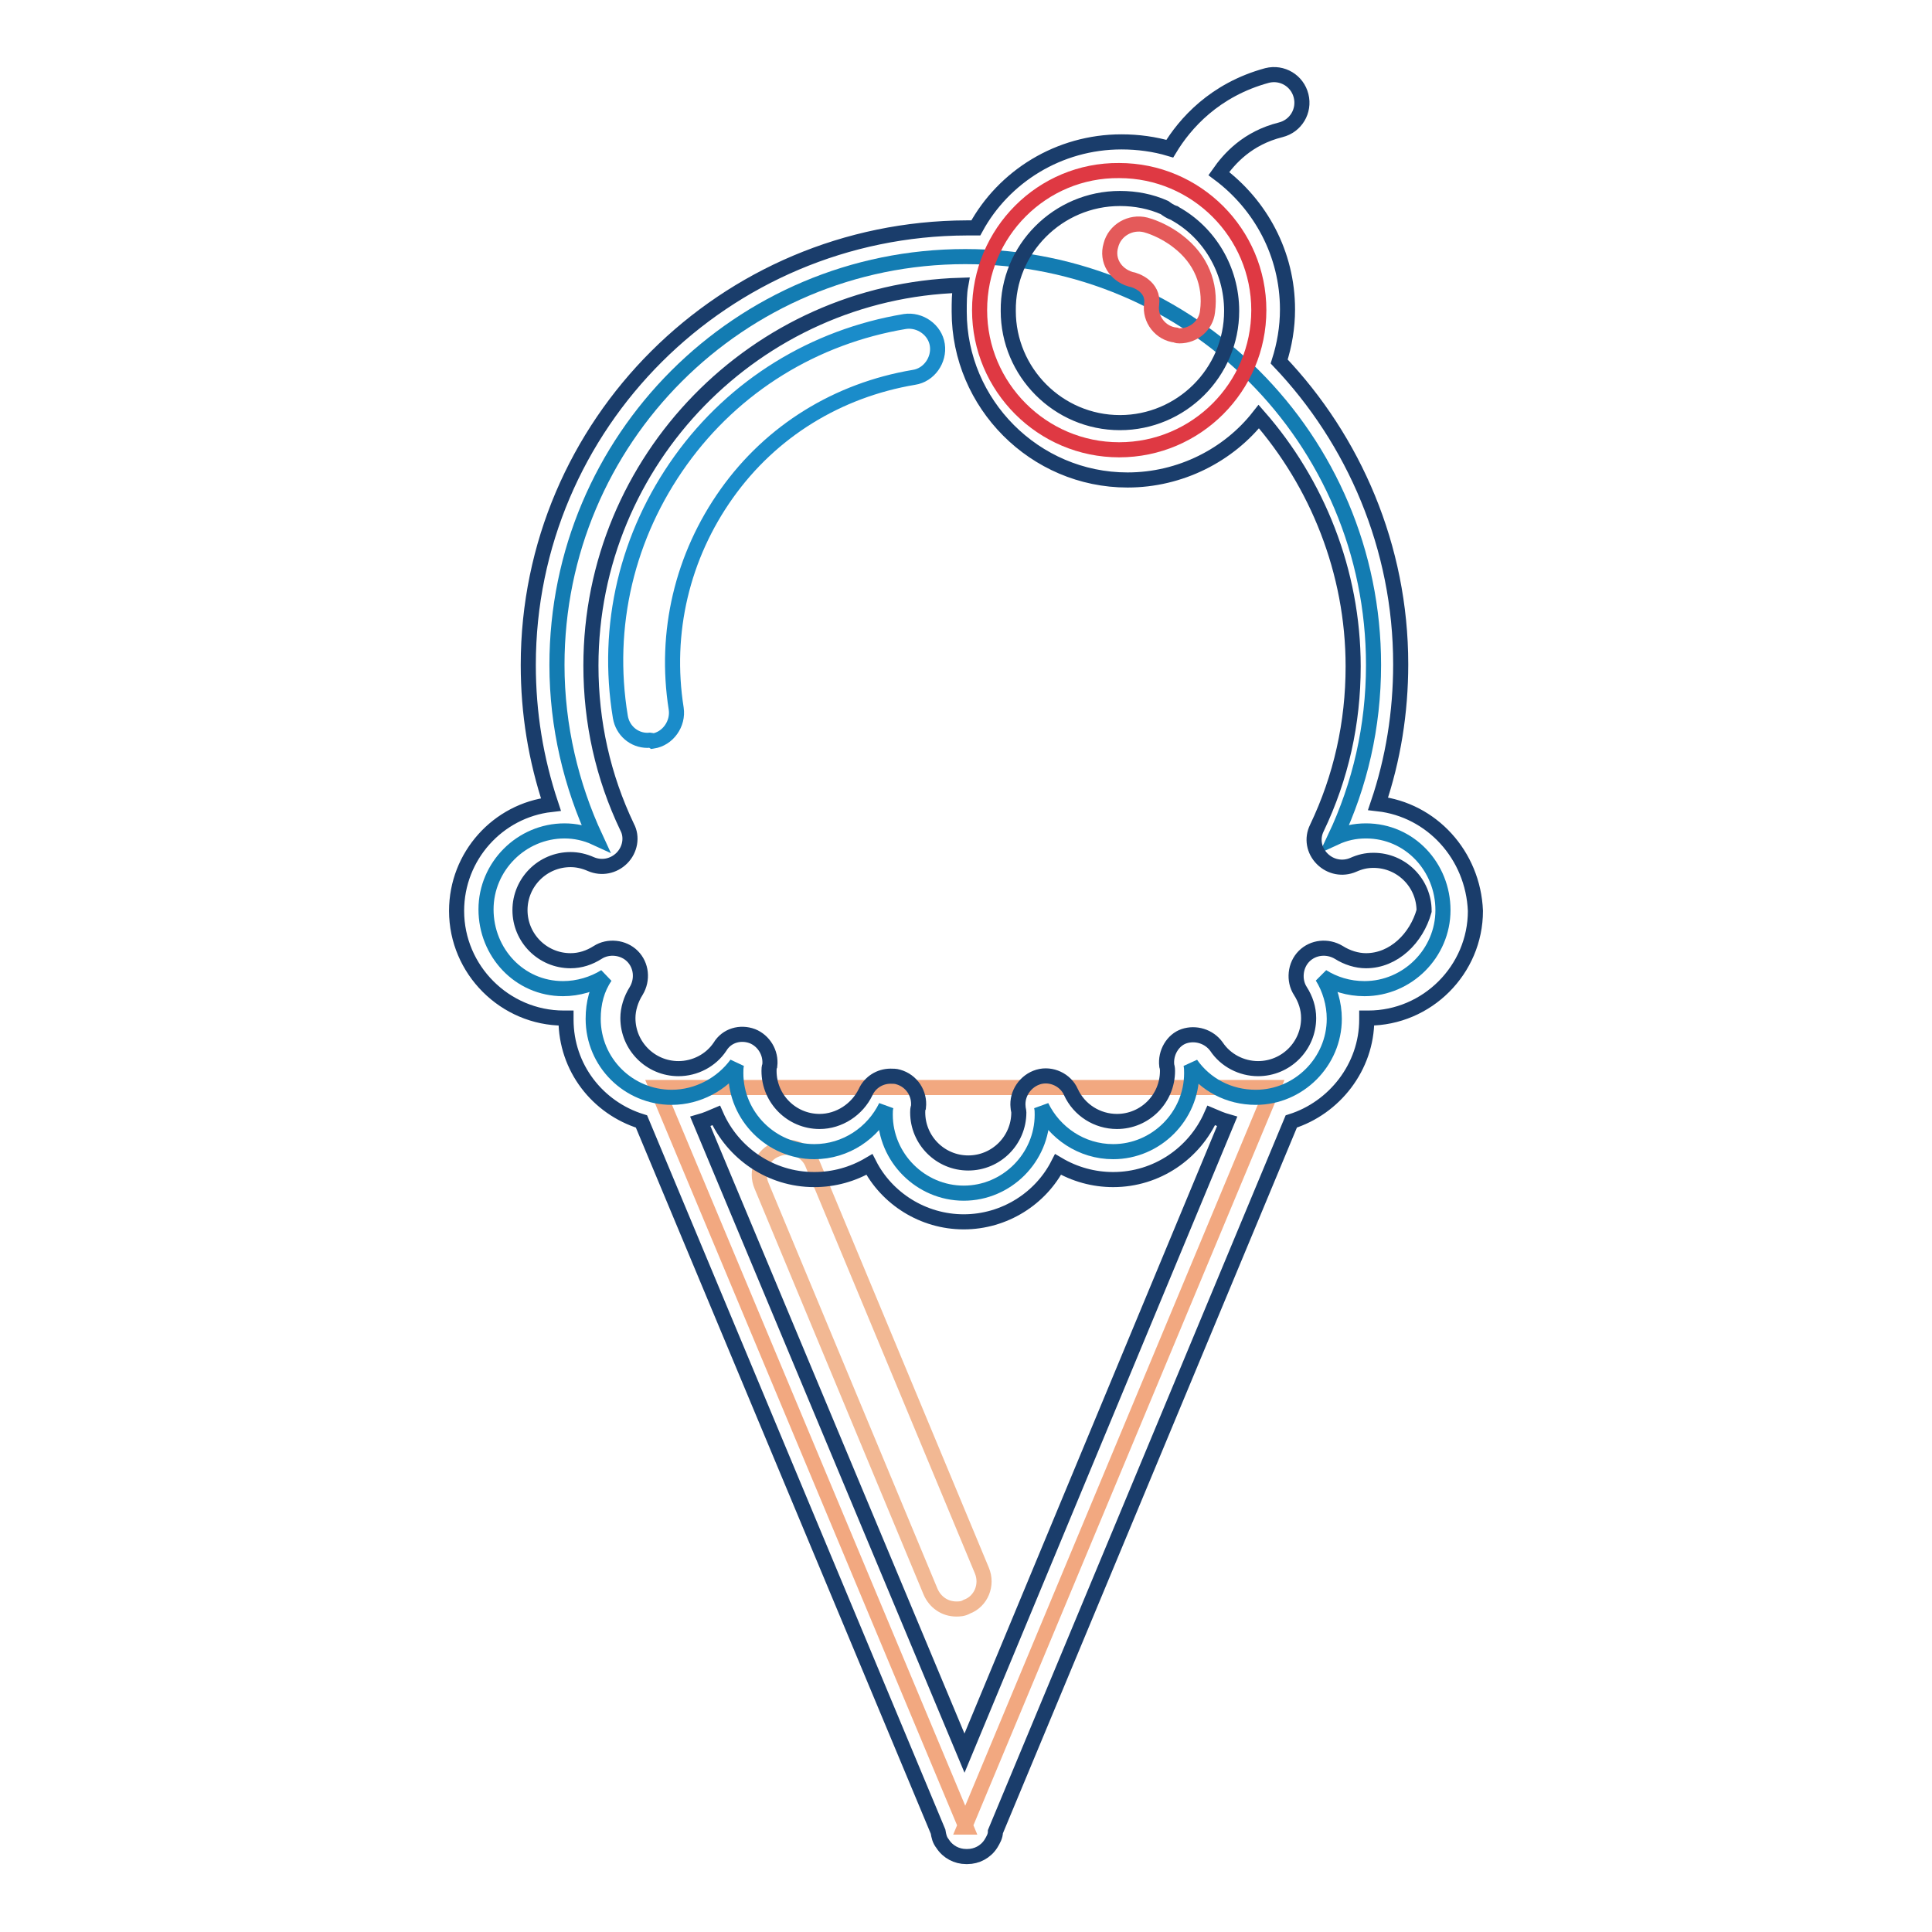 <?xml version="1.0" encoding="utf-8"?>
<!-- Svg Vector Icons : http://www.onlinewebfonts.com/icon -->
<!DOCTYPE svg PUBLIC "-//W3C//DTD SVG 1.1//EN" "http://www.w3.org/Graphics/SVG/1.1/DTD/svg11.dtd">
<svg version="1.1" xmlns="http://www.w3.org/2000/svg" xmlns:xlink="http://www.w3.org/1999/xlink" x="0px" y="0px" viewBox="0 0 256 256" enable-background="new 0 0 256 256" xml:space="preserve">
<g> <path stroke-width="2" fill-opacity="0" stroke="#f2a880"  d="M87,144.1l41,98h-0.2l40.9-98H87z"/> <path stroke-width="2" fill-opacity="0" stroke="#f2b893"  d="M126.7,213.2c-1.5,0-2.8-0.9-3.4-2.3l-22.4-53.8c-0.8-1.9,0.1-4.1,2-4.8c1.9-0.8,4.1,0.1,4.8,2l22.4,53.8 c0.8,1.9-0.1,4.1-2,4.8C127.6,213.2,127.1,213.2,126.7,213.2L126.7,213.2z"/> <path stroke-width="2" fill-opacity="0" stroke="#137cb2"  d="M181,110.1c-1.5,0-2.8,0.3-4.1,0.9c3.3-7,5.1-14.7,5.1-22.9c0-29.9-24.2-54.1-54.1-54.1 c-29.9,0-54.1,24.2-54.1,54.1c0,8.2,1.9,16,5.1,22.9c-1.3-0.6-2.7-0.9-4.1-0.9c-5.7,0-10.4,4.7-10.4,10.4S68.8,131,74.6,131 c2,0,4-0.6,5.6-1.6c-1.1,1.6-1.6,3.5-1.6,5.6c0,5.8,4.7,10.4,10.4,10.4c3.5,0,6.7-1.8,8.6-4.4c-0.1,0.4-0.1,0.8-0.1,1.2 c0,5.7,4.7,10.4,10.4,10.4c4.2,0,7.8-2.5,9.5-6c-0.1,0.4-0.1,0.7-0.1,1.1c0,5.7,4.7,10.4,10.4,10.4c5.7,0,10.4-4.7,10.4-10.4 c0-0.4,0-0.7-0.1-1.1c1.7,3.5,5.3,6,9.5,6c5.7,0,10.4-4.7,10.4-10.4c0-0.4,0-0.8-0.1-1.2c1.9,2.7,5,4.4,8.6,4.4 c5.7,0,10.4-4.7,10.4-10.4c0-2-0.6-4-1.6-5.6c1.6,1,3.5,1.6,5.6,1.6c5.7,0,10.4-4.7,10.4-10.4S186.8,110.1,181,110.1L181,110.1z"/> <path stroke-width="2" fill-opacity="0" stroke="#1a8cca"  d="M85.8,98.1c-1.8,0-3.3-1.3-3.6-3.1c-2-12.1,0.9-24.1,8-34c7.1-9.9,17.7-16.4,29.7-18.4c2-0.3,4,1.1,4.3,3.1 c0.3,2-1.1,4-3.1,4.3c-10.1,1.7-18.9,7.1-24.8,15.4c-5.9,8.3-8.3,18.4-6.7,28.5c0.3,2-1.1,4-3.1,4.3C86.2,98,86,98.1,85.8,98.1z"/> <path stroke-width="2" fill-opacity="0" stroke="#df3943"  d="M129.8,41.1c0,10.2,8.3,18.5,18.5,18.5c10.2,0,18.5-8.3,18.5-18.5l0,0c0-10.2-8.3-18.5-18.5-18.5 C138.1,22.5,129.8,30.8,129.8,41.1L129.8,41.1z"/> <path stroke-width="2" fill-opacity="0" stroke="#e45a5a"  d="M156.3,44.5c-0.2,0-0.3,0-0.5-0.1c-2-0.2-3.5-2.1-3.2-4.1c0.3-2.3-2.1-3.2-2.8-3.3c-2-0.6-3.2-2.5-2.6-4.5 c0.5-2,2.6-3.2,4.6-2.7c0.4,0.1,2.4,0.7,4.3,2.2c3,2.3,4.4,5.6,3.9,9.3C159.8,43.1,158.2,44.5,156.3,44.5z"/> <path stroke-width="2" fill-opacity="0" stroke="#1a3d6b"  d="M182.6,106.5c2-5.9,3-12.1,3-18.5c0-15.5-6.2-29.7-16.1-40.1c0.7-2.2,1.1-4.5,1.1-6.9 c0-7.4-3.6-13.9-9.1-18c1.4-2,3.8-4.7,8.2-5.8c2-0.5,3.2-2.5,2.7-4.5c-0.5-2-2.5-3.2-4.5-2.7c-7,1.9-10.9,6.4-12.9,9.7 c-2-0.6-4.2-0.9-6.4-0.9c-8.3,0-15.6,4.6-19.3,11.4h-1.2C96,30.3,70,56.2,70,88.1c0,6.4,1,12.5,3,18.5c-7,0.8-12.5,6.8-12.5,14.1 c0,7.8,6.4,14.2,14.2,14.2H75v0.2c0,6.4,4.2,11.7,10,13.5l39.3,94.1c0.1,0.6,0.2,1.1,0.6,1.6c0.7,1.1,1.9,1.7,3.1,1.7h0.2 c1.2,0,2.4-0.6,3.1-1.7c0.3-0.5,0.6-1,0.6-1.6l39.2-94.1c5.7-1.8,10-7.2,10-13.5v-0.2h0.2c7.8,0,14.2-6.4,14.2-14.2 C195.2,113.3,189.7,107.3,182.6,106.5L182.6,106.5z M148.4,26.3c2.1,0,4.1,0.4,5.9,1.2c0.4,0.3,0.7,0.5,1.2,0.7 c0.1,0,0.1,0,0.2,0.1c4.5,2.5,7.5,7.4,7.5,12.9c0,8.2-6.7,14.8-14.8,14.8c-8.2,0-14.8-6.7-14.8-14.8 C133.5,33,140.2,26.3,148.4,26.3L148.4,26.3z M127.8,232.3l-35-83.7c0.7-0.2,1.4-0.5,2.1-0.8c2.2,5,7.2,8.5,13,8.5 c2.6,0,5.1-0.7,7.3-2c2.3,4.5,7.1,7.6,12.5,7.6s10.2-3.1,12.5-7.6c2.2,1.3,4.7,2,7.3,2c5.8,0,10.8-3.5,13-8.5 c0.7,0.3,1.4,0.6,2.1,0.8L127.8,232.3z M181,127.3c-1.2,0-2.5-0.4-3.6-1.1c-1.5-0.9-3.4-0.7-4.6,0.5c-1.2,1.2-1.4,3.2-0.5,4.6 c0.7,1.1,1.1,2.3,1.1,3.6c0,3.7-3,6.7-6.7,6.7c-2.2,0-4.3-1.1-5.5-2.9c-1-1.4-2.8-1.9-4.3-1.4s-2.5,2.2-2.3,3.9 c0.1,0.3,0.1,0.6,0.1,0.7c0,3.7-3,6.7-6.7,6.7c-2.6,0-5-1.5-6.1-3.9c-0.7-1.6-2.6-2.5-4.3-2c-1.7,0.5-2.9,2.2-2.7,4 c0,0.2,0.1,0.5,0.1,0.7c0,3.7-3,6.7-6.7,6.7c-3.7,0-6.7-3-6.7-6.7c0-0.2,0-0.5,0.1-0.7c0.2-1.8-0.9-3.5-2.7-4 c-0.3-0.1-0.7-0.1-1-0.1c-1.4,0-2.7,0.8-3.3,2.1c-1.1,2.3-3.5,3.9-6.1,3.9c-3.7,0-6.7-3-6.7-6.7c0-0.2,0-0.5,0.1-0.7 c0.2-1.7-0.8-3.3-2.3-3.9c-1.6-0.6-3.4-0.1-4.3,1.4c-1.2,1.8-3.3,2.9-5.5,2.9c-3.7,0-6.7-3-6.7-6.7c0-1.2,0.4-2.5,1.1-3.6 c0.9-1.5,0.7-3.4-0.5-4.6c-1.2-1.2-3.2-1.4-4.6-0.5c-1.1,0.7-2.3,1.1-3.6,1.1c-3.7,0-6.7-3-6.7-6.7c0-3.7,3-6.7,6.7-6.7 c0.9,0,1.8,0.2,2.7,0.6c1.4,0.6,3,0.3,4.1-0.8c1.1-1.1,1.4-2.8,0.7-4.1c-3.2-6.7-4.8-13.9-4.8-21.4c0-27.3,21.9-49.6,49-50.4 c-0.2,1.1-0.2,2.3-0.2,3.5c0,12.2,10,22.3,22.3,22.3c7,0,13.4-3.3,17.4-8.4c7.7,8.8,12.5,20.5,12.5,33.1c0,7.5-1.6,14.7-4.8,21.4 c-0.7,1.4-0.4,3,0.7,4.1c1.1,1.1,2.7,1.4,4.1,0.8c0.9-0.4,1.7-0.6,2.7-0.6c3.7,0,6.7,3,6.7,6.7C187.7,124.3,184.7,127.3,181,127.3 L181,127.3z"/></g>
</svg>
